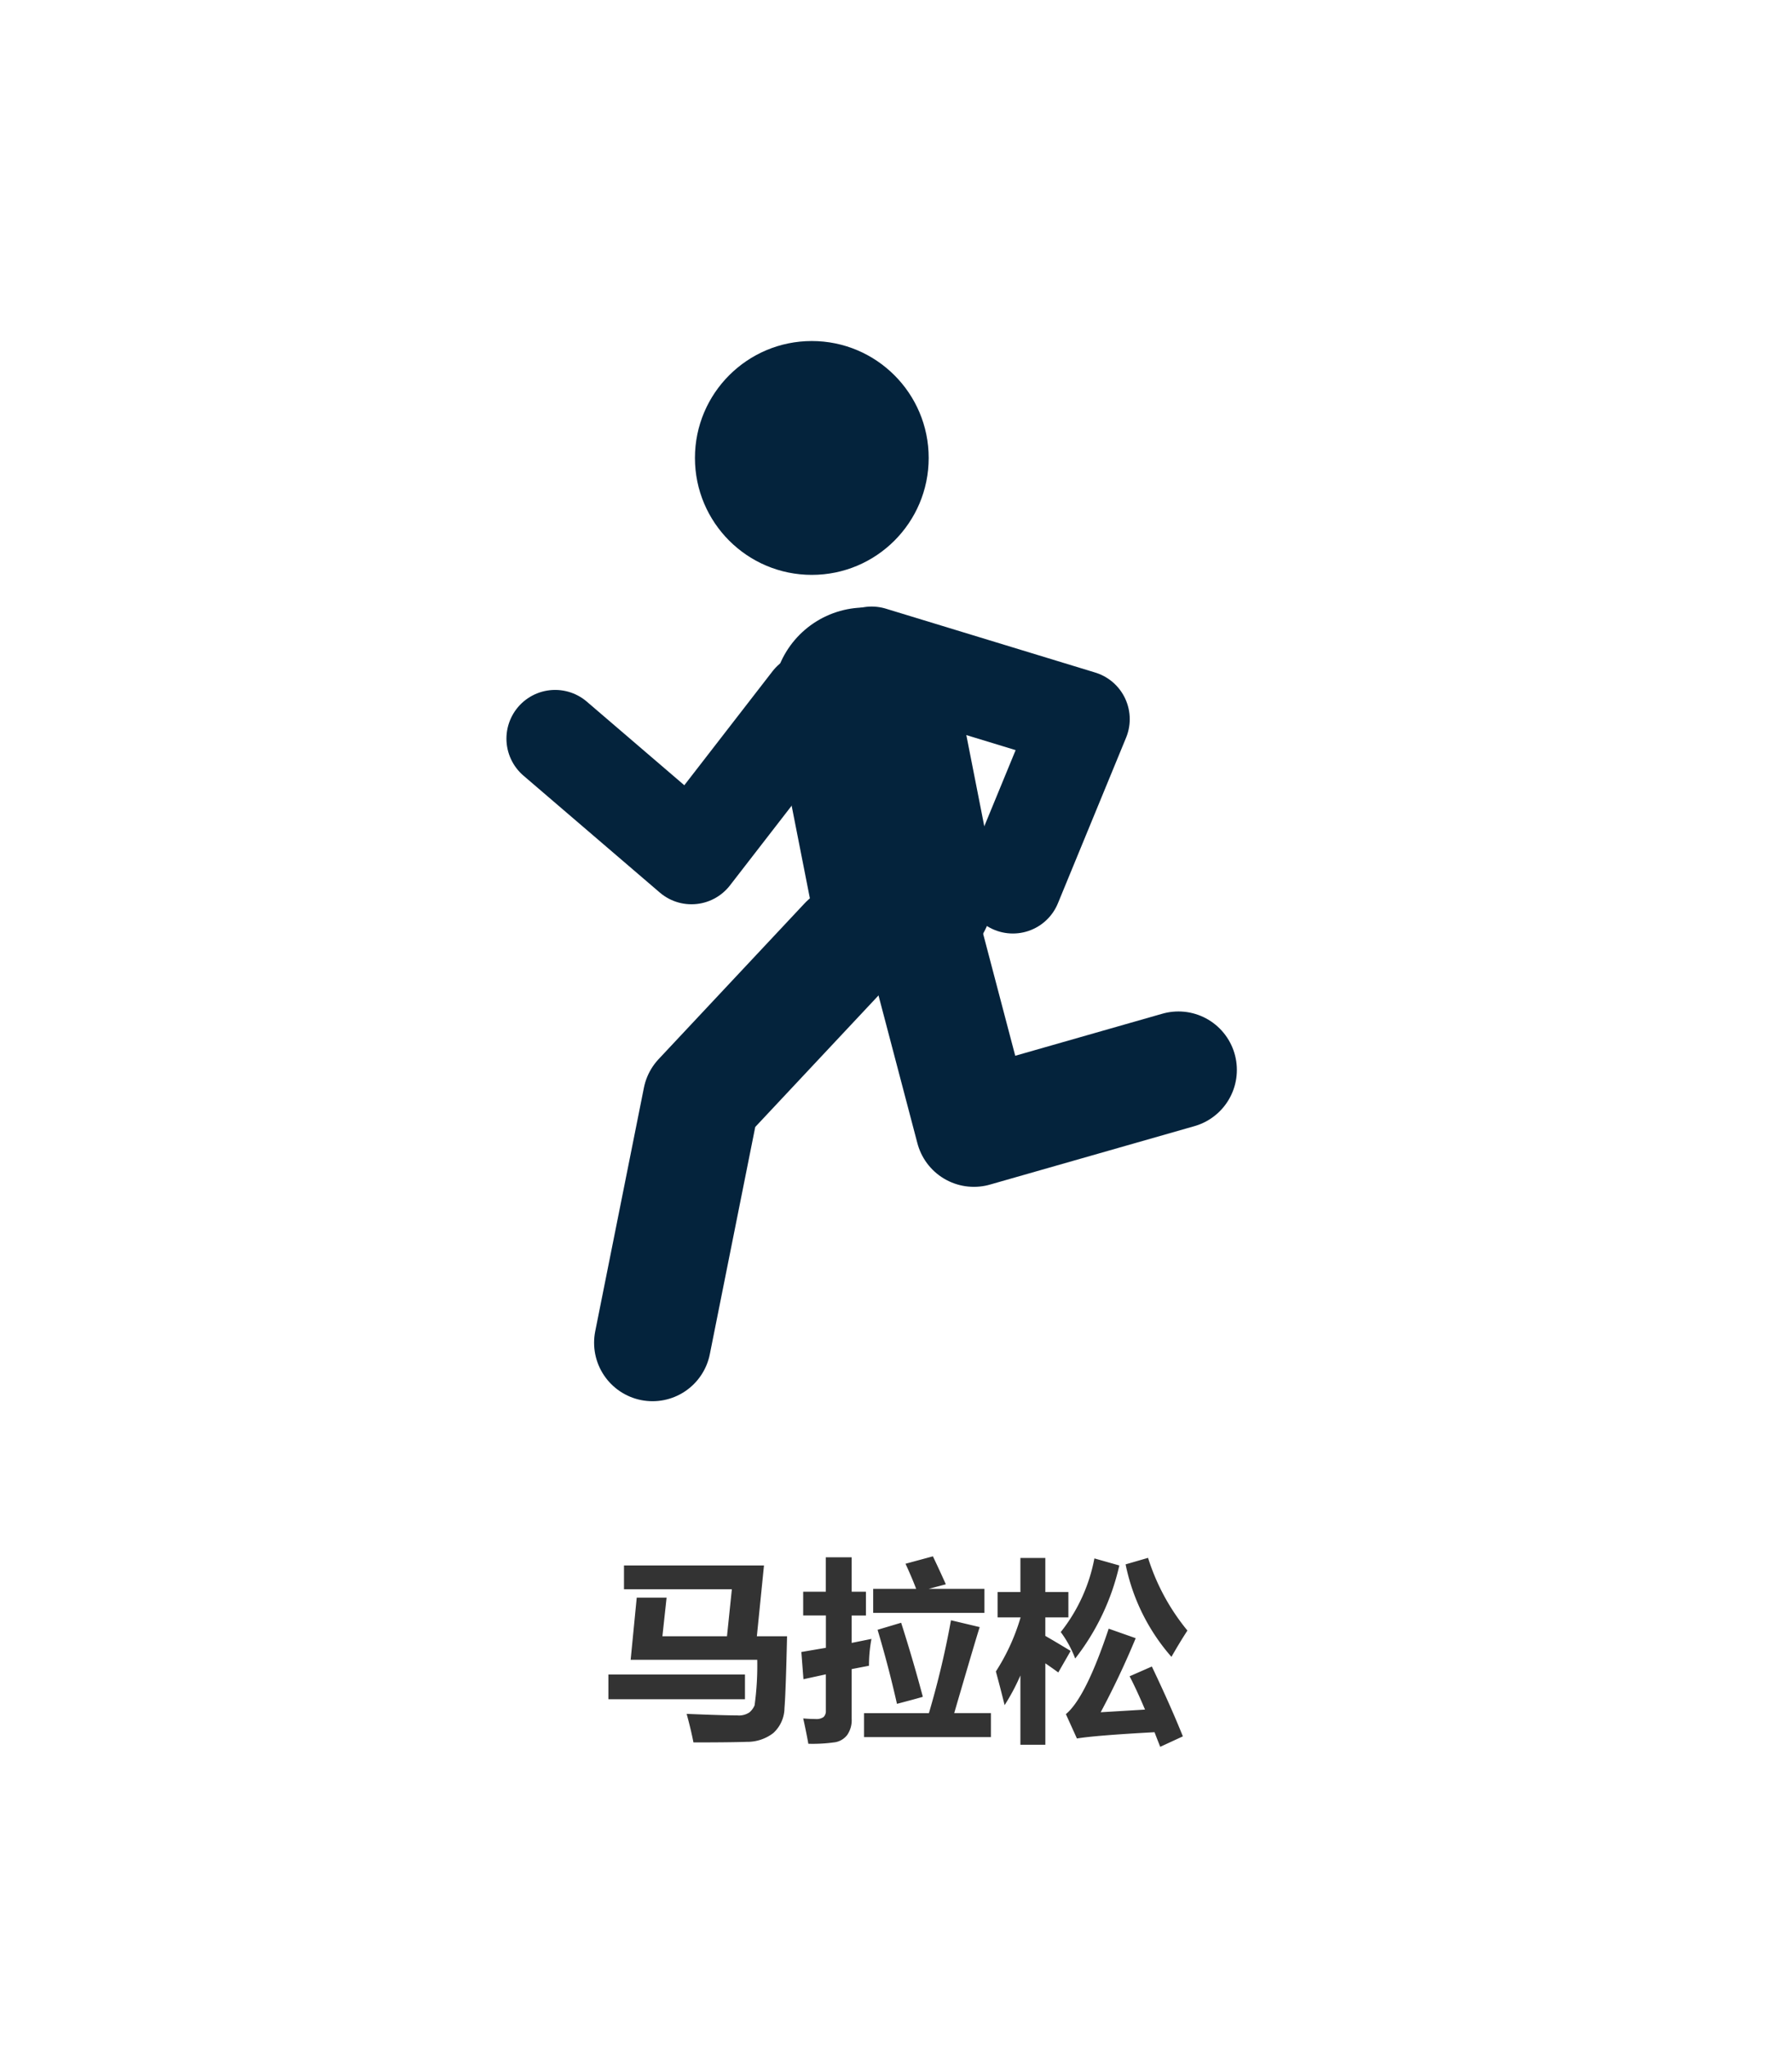 <svg xmlns="http://www.w3.org/2000/svg" width="184" height="210" viewBox="0 0 184 210"><g transform="translate(-792 -1969.338)"><g transform="translate(792 1969.338)"><rect width="184" height="210" fill="#fff"/><path d="M49.379,8.471h3.066l-.43,3.965h6.631l.5-4.824H48.07V5.17H62.445l-.732,7.266h3.1q-.127,5.674-.264,7.383a3.52,3.52,0,0,1-1.152,2.554,4.372,4.372,0,0,1-2.725.9q-1.709.059-5.469.059-.273-1.387-.7-2.93,3.789.156,5.2.156a1.928,1.928,0,0,0,1.245-.308,1.951,1.951,0,0,0,.532-.723,30.2,30.2,0,0,0,.273-4.673H48.754Zm-2.91,7.891H60.492V18.9H46.469ZM73.656,7.572H78.07q-.439-1.162-1.094-2.578l2.813-.762q.7,1.465,1.328,2.871l-1.768.469h5.732v2.461H73.656Zm-7.187.293h2.324V4.33h2.656V7.865h1.465v2.441H71.449v2.813l2.031-.41a14.637,14.637,0,0,0-.254,2.754l-1.777.342v5.107A2.674,2.674,0,0,1,71,22.553a1.983,1.983,0,0,1-1.26.762A16.413,16.413,0,0,1,67,23.471q-.2-1.133-.527-2.6.732.059,1.279.059a1.263,1.263,0,0,0,.806-.2.83.83,0,0,0,.239-.645v-3.74l-2.3.5-.215-2.793,2.52-.43v-3.32H66.469Zm6.25,12.461h6.66a90.12,90.12,0,0,0,2.266-9.531l2.949.7q-.4,1.23-2.617,8.828h3.77v2.461H72.719Zm3.809-9.277q1.23,3.848,2.227,7.6-.43.137-2.656.723-.879-3.887-1.992-7.6Zm9.727,5A21.256,21.256,0,0,0,88.793,10.5H86.43V7.9h2.344v-3.5h2.559V7.9H93.7v2.6H91.332V12.4q1.055.605,2.6,1.543l-1.27,2.207q-.7-.508-1.328-.937v8.359H88.773V16.459a21.366,21.366,0,0,1-1.621,3.047Q86.684,17.611,86.254,16.049Zm16.016-.508q1.953,4.1,3.184,7.168l-2.324,1.074q-.313-.781-.586-1.5-6.094.332-7.969.645l-1.133-2.5q2.031-1.68,4.395-8.77l2.773.977q-1.6,3.867-3.594,7.6,1.992-.117,4.551-.273-.84-1.992-1.582-3.418Zm-.391-11.152a22.209,22.209,0,0,0,4.043,7.461q-.742,1.133-1.641,2.7a20.591,20.591,0,0,1-4.707-9.492Zm-5.508.059,2.559.723A24.168,24.168,0,0,1,94.4,14.721a11.137,11.137,0,0,0-1.484-2.715A17.325,17.325,0,0,0,96.371,4.447Z" transform="translate(16 155.493)" fill="#333"/><g transform="translate(-11 -731.194)"><circle cx="12" cy="12" r="12" transform="translate(82.356 766.194)" fill="#04233c"/><line x2="3.813" y2="19.351" transform="translate(99.831 803.043)" fill="none" stroke="#04233c" stroke-linecap="round" stroke-linejoin="round" stroke-width="19"/><path d="M115,822l7-17-21.5-6.556" fill="none" stroke="#04233c" stroke-linecap="round" stroke-linejoin="round" stroke-width="10"/><path d="M98,828,83,844l-5,25" fill="none" stroke="#04233c" stroke-linecap="round" stroke-linejoin="round" stroke-width="12"/><path d="M105.193,824.941,111,847l21-6" fill="none" stroke="#04233c" stroke-linecap="round" stroke-linejoin="round" stroke-width="12"/><path d="M94.275,803.147,82,819,68,807" fill="none" stroke="#04233c" stroke-linecap="round" stroke-linejoin="round" stroke-width="10"/></g></g></g></svg>